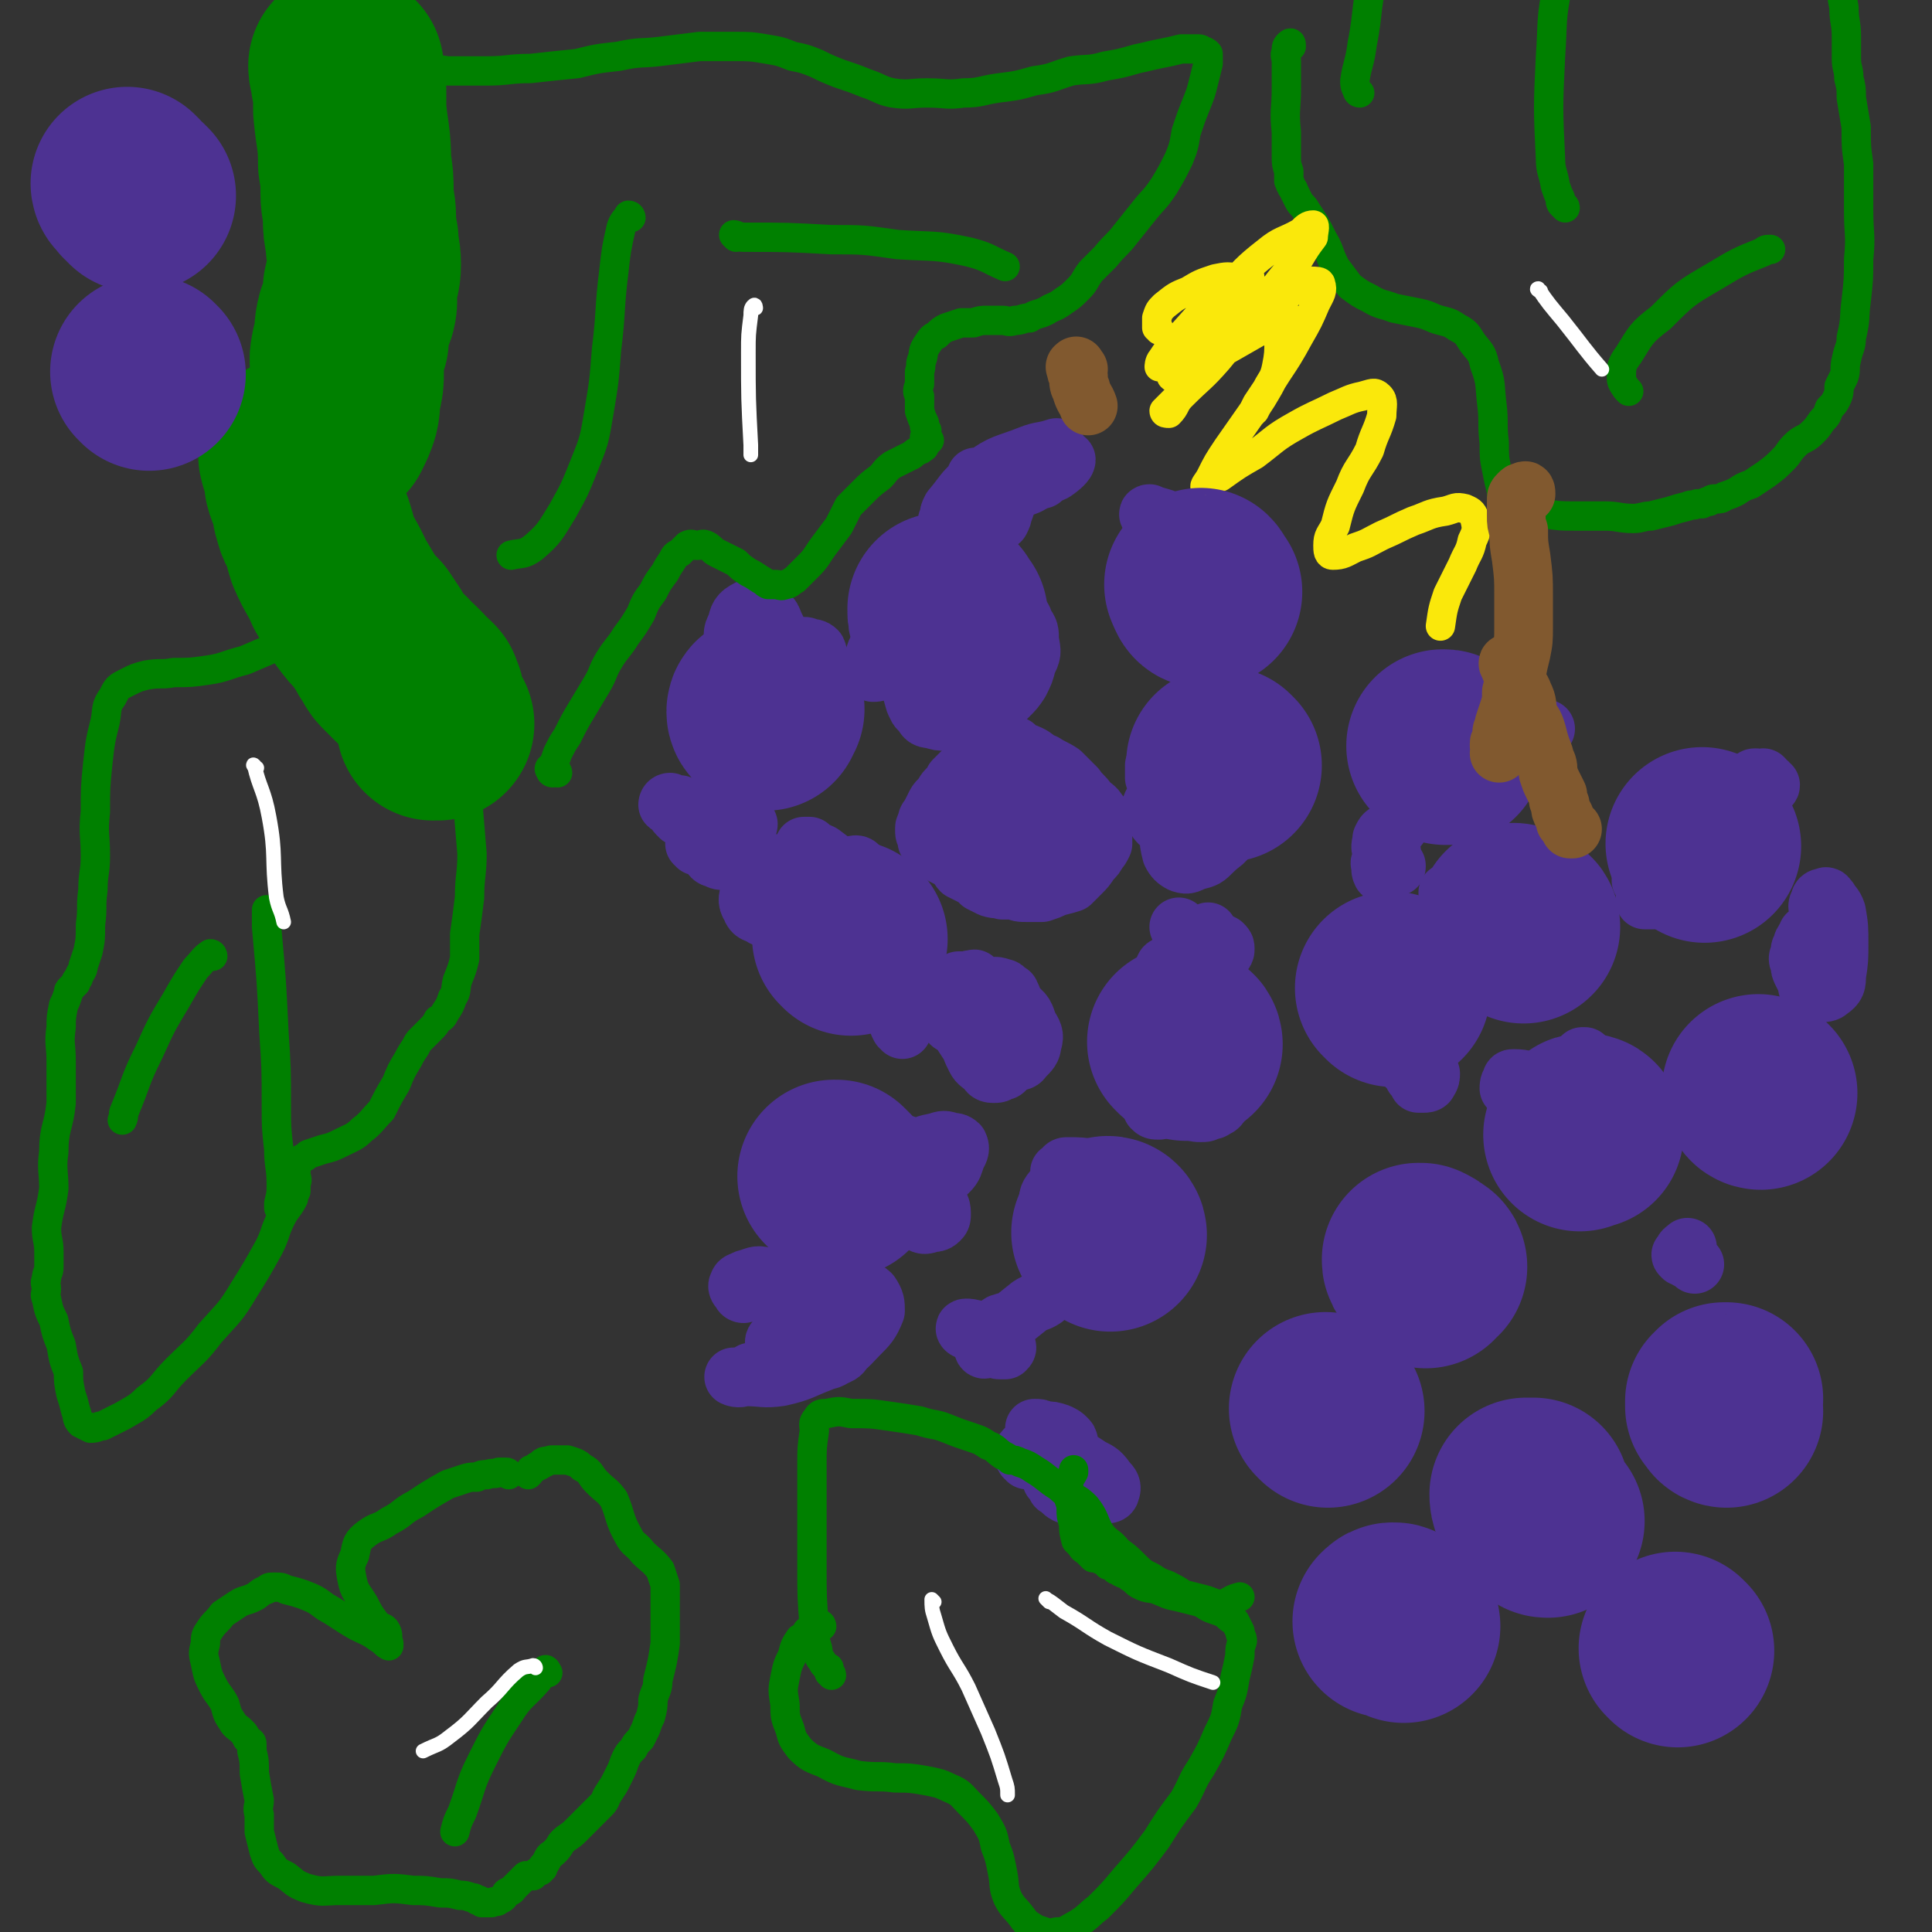 <svg viewBox='0 0 790 790' version='1.1' xmlns='http://www.w3.org/2000/svg' xmlns:xlink='http://www.w3.org/1999/xlink'><rect x="0" y="0" width="790" height="790" fill="#333333" stroke="none"/><g fill='none' stroke='#4D3292' stroke-width='24' stroke-linecap='round' stroke-linejoin='round'><path d='M393,355c0,-1 0,-1 -1,-1 -1,-1 -1,-1 -2,-2 -2,-1 -2,-1 -4,-2 -1,-1 -1,-2 -3,-3 -1,0 -1,0 -2,-1 -1,-1 -1,-1 -2,-2 0,-1 0,-1 0,-2 -1,-1 -1,-1 -1,-3 0,-1 0,-1 1,-2 0,-2 0,-2 1,-3 1,-2 1,-2 2,-4 1,-2 1,-2 2,-3 2,-2 2,-3 3,-4 2,-2 2,-2 3,-4 2,-2 2,-2 4,-4 2,-2 1,-2 3,-3 2,-2 2,-2 4,-3 1,-2 1,-2 3,-3 1,0 1,-1 2,-1 1,0 1,0 3,0 1,0 1,0 3,0 1,0 1,0 3,0 1,1 1,1 2,2 3,1 3,1 5,2 3,2 2,2 5,3 3,2 4,2 7,4 3,3 3,3 6,6 2,3 3,3 5,6 2,2 3,2 4,4 2,2 1,2 2,5 0,2 0,2 0,4 0,2 0,2 0,4 -1,2 -1,2 -2,3 -1,2 -1,2 -3,4 -2,3 -2,3 -4,5 -2,2 -2,2 -4,4 -3,1 -4,1 -7,2 -2,1 -2,1 -5,2 -3,0 -3,0 -6,0 -3,0 -3,0 -5,-1 -2,0 -3,0 -5,0 -2,-1 -2,0 -5,-1 -2,-1 -2,-1 -4,-2 -2,-2 -2,-2 -4,-3 -2,-1 -2,-1 -4,-2 -1,-1 -1,-2 -2,-3 0,-3 0,-3 0,-6 0,0 0,0 0,0 '/><path d='M416,336c0,0 -1,-1 -1,-1 0,-1 1,-2 2,-2 2,0 2,0 4,1 1,1 2,1 3,3 1,1 1,2 2,4 1,2 1,2 1,4 0,2 0,2 0,4 0,1 0,2 0,3 -1,1 -1,1 -2,2 -1,1 -1,2 -2,2 -1,0 -1,-1 -2,-2 -2,-2 -2,-1 -3,-3 -1,-2 -1,-3 -1,-5 0,-2 0,-3 1,-5 1,-2 1,-2 3,-3 1,-1 1,-1 3,-1 2,0 2,0 3,0 2,1 2,0 3,1 1,1 1,1 1,2 0,2 0,2 -1,3 -1,2 -1,2 -3,3 -2,2 -2,1 -4,3 -1,0 -1,0 -2,1 -1,0 -1,1 -2,0 -1,0 -1,-1 0,-1 0,0 1,0 2,0 '/><path d='M414,355c-1,0 -1,0 -1,-1 -1,-1 -1,-1 -2,-3 -1,0 -1,0 -2,-1 0,0 0,0 1,-1 1,-1 1,-2 2,-3 2,-1 2,0 4,-1 2,0 2,0 4,-1 2,-1 2,-1 3,-1 2,0 2,0 3,0 1,0 1,1 1,1 1,1 1,1 0,2 0,2 0,2 -1,3 -2,1 -2,1 -4,1 -1,1 -1,1 -2,1 -3,0 -3,0 -5,0 -2,0 -2,0 -4,-2 -1,-1 -1,-1 -2,-3 0,-1 -1,-2 0,-3 0,-2 0,-2 1,-4 1,-2 1,-2 2,-3 1,-2 1,-1 3,-2 1,-1 1,-1 2,-1 1,0 1,0 2,-1 1,0 1,0 1,0 0,1 0,1 -1,1 -1,1 -1,1 -2,1 0,0 0,1 -1,1 0,-1 -1,-2 -1,-4 1,-1 1,-1 3,-1 1,0 1,0 2,0 0,0 1,0 1,0 0,0 0,0 0,1 -1,2 -1,2 -1,4 -1,0 -1,0 -2,1 -1,1 0,1 -1,2 0,1 -1,1 -1,1 -1,0 -1,0 -1,0 0,-1 0,-2 1,-3 1,-1 1,0 2,-1 0,0 1,0 1,0 -1,2 -1,2 -1,4 -1,1 -1,0 -2,1 -2,1 -2,1 -3,1 -1,1 -1,0 -1,0 '/><path d='M401,337c0,0 -1,0 -1,-1 0,-1 0,-1 0,-2 1,-2 2,-2 3,-3 3,-2 3,-1 5,-3 2,-1 2,-1 4,-2 2,0 2,-1 4,0 1,0 2,0 2,1 1,1 1,1 0,3 0,2 0,2 -1,4 -1,2 -1,2 -3,3 -2,2 -2,1 -5,2 -2,1 -2,1 -5,2 -3,0 -3,0 -5,0 -2,0 -2,1 -3,0 -1,-1 -1,-1 -1,-2 0,-2 0,-2 0,-4 1,-1 1,-1 2,-3 1,-1 1,-1 3,-3 1,-2 1,-3 3,-4 1,-1 2,0 3,-1 1,-1 1,-1 2,-2 0,0 0,0 0,0 '/><path d='M380,271c0,-1 -1,-1 -1,-1 -1,-2 -2,-2 -2,-4 -1,-1 -1,-1 -1,-3 0,-1 0,-1 0,-2 1,-2 1,-2 2,-3 2,-2 2,-2 4,-3 3,-1 3,-2 6,-3 2,0 2,0 5,0 2,0 2,-1 3,-1 1,0 1,0 2,0 1,0 1,0 1,0 1,1 1,1 1,1 1,0 0,0 0,1 0,1 0,1 0,1 0,2 0,2 -1,4 -1,1 -1,1 -2,2 0,1 0,1 0,2 -1,0 -1,0 -1,1 -1,1 -1,1 -1,2 0,0 0,0 -1,0 0,1 -1,1 -1,1 1,-2 2,-2 3,-4 2,-1 2,-1 4,-1 1,-1 1,-1 3,-2 1,0 1,0 3,0 1,-1 1,-1 2,-1 1,0 1,0 1,1 1,0 1,0 1,1 0,0 1,0 1,1 0,1 0,1 0,2 0,1 -1,1 -1,2 0,1 0,1 -1,2 0,1 0,1 0,1 -1,1 -1,2 -2,2 -1,0 -1,0 -2,0 -1,0 -1,0 -3,-1 -2,-1 -2,-1 -3,-2 -2,-2 -2,-2 -4,-3 -2,-2 -2,-2 -3,-4 -1,-1 -1,-1 -1,-3 0,-1 0,-2 1,-3 2,-2 2,-2 5,-3 3,-2 3,-2 6,-2 3,-1 3,-1 6,-1 3,1 4,1 6,3 3,1 3,1 4,4 2,3 2,3 2,7 1,5 1,5 -1,9 -1,4 -1,4 -3,8 -2,3 -2,3 -5,6 -3,3 -3,3 -6,5 -2,1 -3,1 -5,1 -2,0 -3,0 -4,-2 -3,-2 -3,-3 -4,-6 -1,-4 -1,-4 -2,-9 0,-4 0,-5 0,-9 1,-3 0,-4 1,-7 1,-2 1,-3 2,-4 2,-2 2,-2 4,-3 2,-1 2,-1 4,0 1,0 1,0 3,1 1,1 1,1 1,3 1,1 2,1 2,3 0,2 -1,2 -2,3 -1,3 -1,3 -2,5 -2,2 -2,2 -4,4 -3,3 -3,3 -6,5 -2,1 -2,0 -5,1 -2,0 -2,1 -4,1 -2,0 -2,-1 -3,-2 0,-1 0,-2 0,-4 0,-3 0,-3 1,-6 0,-2 1,-2 2,-4 1,-2 1,-2 3,-4 1,-1 1,-1 3,-2 1,0 1,0 3,0 1,1 1,2 2,3 1,1 1,1 1,3 1,2 0,2 0,4 0,1 1,1 0,3 0,1 -1,1 -2,2 -2,2 -2,1 -4,2 -2,0 -2,1 -4,0 -2,0 -2,0 -3,-1 -3,-2 -2,-2 -4,-4 -2,-2 -2,-2 -3,-5 -1,-1 -2,-1 -2,-3 0,-2 0,-2 0,-3 1,-2 1,-2 2,-3 1,-1 1,-1 3,-2 1,-1 1,-2 2,-3 1,0 1,0 2,0 0,0 0,0 0,0 -1,1 -1,1 -1,2 -2,3 -2,4 -4,7 -3,3 -3,3 -6,7 -4,3 -3,4 -7,6 -3,3 -3,3 -6,4 -1,1 -2,1 -3,1 -1,-2 -1,-3 0,-5 1,-3 1,-4 3,-6 6,-6 6,-6 13,-11 5,-4 7,-4 12,-7 '/><path d='M375,265c0,0 -1,0 -1,-1 1,-2 1,-2 3,-4 1,-2 1,-2 3,-4 2,-2 2,-2 4,-3 3,-1 3,-1 6,-1 3,0 3,0 6,1 2,1 3,1 5,3 2,2 2,2 4,5 1,3 1,3 2,6 0,2 1,2 1,5 0,3 0,3 -1,5 -1,3 -2,3 -3,5 -2,2 -2,2 -4,4 -1,1 -1,1 -3,1 -2,0 -2,0 -4,-1 -2,-2 -3,-2 -4,-5 -3,-4 -2,-5 -3,-9 -2,-6 -3,-5 -4,-11 -1,-4 0,-5 0,-9 -1,-4 -1,-4 0,-8 0,-6 0,-7 2,-11 2,-1 3,0 6,0 1,-1 1,0 2,0 2,1 2,1 3,3 2,1 2,1 3,3 2,2 2,2 3,5 1,3 1,3 0,6 0,3 0,3 -2,6 -1,3 -1,3 -4,5 -2,3 -2,3 -6,5 -4,2 -4,2 -9,3 -7,0 -7,1 -13,-1 -3,-1 -3,-1 -5,-4 -2,-3 -2,-4 -3,-8 0,-3 -1,-3 0,-7 0,-3 0,-3 2,-6 2,-1 2,0 4,-1 2,0 2,0 5,0 3,-1 3,-1 6,0 3,0 3,0 6,1 3,1 4,0 7,1 3,2 3,2 5,5 2,2 2,2 3,5 1,3 1,3 2,7 1,8 1,8 1,16 0,5 0,5 -2,10 -2,3 -2,4 -5,6 -2,1 -3,1 -6,2 -3,0 -3,0 -6,-1 -3,0 -3,-1 -4,-3 -2,-1 -2,-2 -3,-4 -2,-7 -2,-7 -3,-14 0,-5 1,-5 2,-9 0,-4 -1,-4 0,-7 2,-2 3,-2 6,-4 3,-1 3,-1 7,-2 3,-1 4,-1 8,0 4,0 4,0 8,1 2,1 2,1 3,2 1,0 1,1 1,1 -1,1 -1,1 -1,2 -1,1 -1,1 -2,2 -1,1 -1,2 -2,3 -2,2 -2,2 -4,3 -2,1 -2,1 -4,2 -2,0 -2,0 -4,0 -1,0 -1,0 -1,-1 '/><path d='M304,268c0,0 -1,-1 -1,-1 2,1 3,2 6,3 2,2 2,2 4,4 2,2 2,1 4,4 1,1 1,2 2,4 0,2 0,2 0,4 0,2 1,3 0,4 0,1 -1,1 -2,2 -1,0 -1,0 -2,1 -2,0 -2,0 -3,0 -1,-1 -1,-2 -2,-4 -1,-1 -1,-1 -1,-3 0,-3 0,-4 1,-7 2,-3 2,-3 5,-6 3,-3 3,-3 6,-6 2,-1 3,-1 6,-2 2,-1 2,-1 4,0 1,0 2,0 3,1 1,2 0,3 0,5 0,3 0,4 -1,7 -2,3 -2,3 -4,5 -3,4 -3,4 -6,6 -3,2 -3,2 -6,3 -2,1 -2,2 -4,2 -2,1 -2,2 -4,1 -2,-1 -2,-2 -2,-4 -1,-2 0,-2 0,-4 1,-3 2,-3 3,-6 2,-3 3,-3 5,-5 2,-2 2,-3 5,-4 2,-1 3,-1 5,-1 2,-1 2,-1 4,-1 1,0 2,0 2,1 1,2 1,3 0,5 0,3 0,3 -2,6 -1,3 -2,3 -4,5 -3,3 -3,3 -7,5 -3,2 -3,3 -6,4 -2,0 -3,1 -4,0 -3,-1 -3,-2 -4,-4 -3,-5 -3,-5 -4,-10 -1,-6 0,-6 0,-11 0,-4 -1,-4 0,-8 0,-3 -1,-4 1,-7 1,-4 1,-5 5,-7 2,-1 3,1 5,2 2,0 3,0 4,1 1,1 1,2 2,4 1,2 1,2 2,4 0,2 0,3 -1,5 -2,6 -2,6 -6,12 -3,4 -3,4 -7,8 -2,2 -2,2 -4,2 -1,0 -2,0 -2,0 -2,-2 -2,-2 -3,-3 -1,-2 -1,-2 -1,-5 -1,-3 -1,-3 0,-5 1,-3 1,-3 2,-6 2,-2 3,-2 6,-4 2,-2 2,-2 5,-3 2,0 2,0 5,0 1,0 1,0 2,0 0,0 0,1 0,2 -2,1 -3,1 -5,2 -2,2 -2,2 -5,4 -3,2 -3,1 -6,3 -2,1 -2,2 -3,2 -1,0 -1,-1 -1,-2 '/><path d='M333,349c0,0 0,0 -1,-1 0,-1 0,-1 -1,-2 0,0 0,0 -1,0 -1,0 -2,0 -1,0 2,1 3,1 7,3 4,3 4,3 8,6 3,3 3,3 6,7 3,3 3,3 4,6 1,3 2,3 2,6 0,2 0,2 -1,4 -1,3 -1,3 -3,4 -3,2 -3,3 -6,4 -3,1 -3,1 -6,0 -3,0 -3,0 -5,-2 -2,-2 -3,-2 -4,-4 -1,-3 -1,-4 -1,-7 0,-3 0,-4 1,-7 2,-3 2,-3 5,-5 3,-3 3,-3 6,-5 3,-2 3,-2 5,-2 2,0 3,-1 4,0 1,1 0,2 0,3 -1,2 -1,3 -2,5 -2,4 -3,3 -6,7 -3,4 -3,4 -7,8 -3,3 -3,2 -6,4 -3,2 -3,3 -6,4 -2,0 -3,0 -4,-1 -1,-1 0,-1 0,-3 0,-3 0,-3 2,-5 1,-3 2,-3 4,-5 3,-3 3,-3 6,-5 3,-1 3,-1 6,-2 2,0 2,-1 4,-1 0,0 1,1 1,1 -1,2 -1,2 -3,3 -2,3 -2,3 -5,5 -4,2 -4,2 -8,4 -4,1 -4,2 -9,1 -3,0 -3,-1 -6,-2 -3,-2 -4,-1 -5,-4 -2,-3 -1,-4 0,-8 0,-4 1,-4 4,-7 2,-2 2,-1 5,-3 '/><path d='M390,419c-1,0 -2,-1 -1,-1 3,0 4,0 8,2 3,1 3,1 5,4 3,2 3,2 5,5 2,2 2,2 3,4 1,2 1,2 1,4 0,1 -1,1 -2,1 -1,1 -1,1 -3,1 -2,0 -2,-1 -3,-2 -2,-2 -3,-2 -4,-4 -2,-4 -2,-4 -3,-9 -1,-3 -1,-3 -1,-7 0,-3 0,-3 1,-5 1,-2 1,-2 2,-3 2,-1 2,-1 4,-2 1,0 1,0 2,1 1,1 1,1 2,2 0,2 0,2 0,4 -1,2 -1,2 -2,4 -1,2 -1,2 -2,3 -1,1 -1,1 -3,2 -1,0 -1,1 -3,1 -1,0 -2,-1 -3,-2 -1,-1 -1,-2 -1,-3 0,-2 0,-3 0,-5 0,-2 1,-2 1,-4 1,-1 0,-1 1,-3 0,-1 1,-1 1,-2 0,0 0,-1 0,-1 -1,-1 -2,-1 -3,0 -3,0 -3,1 -5,1 -3,1 -3,0 -6,1 -2,0 -2,0 -3,1 -1,0 -2,0 -1,0 0,-1 1,-1 2,-1 1,-1 1,-1 2,-1 '/><path d='M369,421c0,-1 0,-1 -1,-1 -1,-2 -1,-2 -1,-3 0,-2 0,-2 1,-3 2,-2 2,-3 5,-5 5,-2 5,-3 9,-4 6,-2 7,-2 13,-2 6,1 6,1 11,4 5,2 6,1 10,5 4,3 3,4 5,8 2,3 2,4 1,7 0,2 -1,3 -3,5 -1,1 -1,2 -3,2 -3,1 -3,1 -5,1 -4,0 -4,-1 -6,-2 -4,-2 -4,-2 -7,-5 -3,-2 -3,-3 -5,-6 -1,-3 -2,-3 -2,-5 -1,-3 -1,-3 -1,-6 1,-2 2,-2 4,-4 2,-2 2,-2 5,-3 3,-1 3,0 5,0 3,-1 3,-1 6,0 1,0 1,1 3,2 0,1 1,1 1,3 0,1 -1,1 -1,3 -1,1 -1,2 -3,3 -2,1 -2,1 -5,1 -4,1 -4,1 -7,1 -3,0 -3,-1 -6,-2 -3,-1 -3,-1 -5,-3 -1,-1 -2,-1 -2,-3 0,-1 0,-1 1,-3 1,-1 1,-1 2,-2 2,-2 2,-2 4,-3 2,0 2,0 4,0 1,-1 1,0 2,0 0,-1 1,-1 0,0 0,0 -1,0 -2,1 -2,1 -2,1 -4,2 0,0 0,0 0,0 '/><path d='M351,481c0,0 -1,0 -1,-1 0,0 0,0 1,0 0,-1 0,-2 1,-2 2,-2 2,-2 5,-2 3,0 4,0 7,1 5,1 5,1 9,3 4,2 4,2 7,5 2,3 2,3 3,6 1,2 2,2 2,5 0,2 0,2 -1,3 -1,1 -2,1 -3,1 -3,1 -3,1 -5,0 -3,-1 -3,-1 -6,-3 -3,-2 -3,-2 -5,-4 -2,-2 -2,-2 -2,-5 -1,-2 -1,-3 0,-5 1,-4 2,-4 5,-7 3,-3 3,-3 6,-5 4,-3 4,-3 9,-4 3,-1 3,-1 6,0 1,0 2,0 3,1 1,2 0,3 -1,5 -1,3 -1,4 -3,6 -4,4 -4,4 -9,7 -5,3 -5,3 -11,5 -5,2 -5,2 -10,2 -4,0 -4,0 -7,-2 -2,-2 -3,-3 -4,-5 0,-3 0,-4 2,-6 2,-3 2,-3 5,-6 3,-2 3,-3 6,-4 3,-1 4,-1 7,-1 1,-1 1,-1 3,-1 0,0 1,0 1,1 -1,1 -2,0 -5,1 -4,2 -4,3 -9,5 -4,1 -4,1 -8,3 -3,1 -3,1 -6,3 -2,1 -1,1 -3,2 0,1 0,1 0,1 '/><path d='M304,529c0,0 -1,0 -1,-1 -1,-1 -2,-2 -1,-3 0,-1 1,-1 3,-2 4,-1 4,-2 8,-1 9,2 10,1 18,6 6,3 6,4 10,10 3,3 3,4 4,8 1,3 1,3 0,6 -1,2 -2,2 -4,3 -3,2 -4,1 -7,2 -2,0 -3,0 -5,0 -2,-1 -2,-2 -5,-3 -1,-1 -2,-1 -3,-3 -1,-2 0,-3 1,-5 0,-3 1,-3 3,-5 5,-5 4,-6 10,-10 7,-3 7,-2 14,-3 4,0 5,-1 7,1 2,3 2,4 2,7 -2,5 -3,6 -7,10 -4,4 -4,5 -10,8 -5,2 -5,3 -10,3 -4,1 -4,1 -8,-1 -3,-2 -3,-2 -5,-5 -1,-1 -2,-2 -1,-3 1,-1 1,-1 3,-1 2,-1 2,0 4,0 3,0 3,0 7,1 3,1 3,1 6,3 1,1 2,2 2,3 0,2 -1,2 -3,3 -8,3 -8,4 -17,6 -7,1 -7,0 -14,0 -2,0 -4,0 -5,0 0,0 2,1 4,0 1,0 1,-1 3,-2 '/><path d='M396,544c-1,0 -2,-1 -1,-1 1,0 2,0 5,1 3,0 3,1 5,2 2,1 2,1 4,2 1,1 2,1 2,2 1,1 1,1 0,2 -1,0 -1,0 -2,0 -1,0 -1,0 -2,-1 -1,-2 -1,-2 -1,-4 0,-1 0,-2 1,-3 0,-1 0,-1 1,-2 1,-1 1,-1 2,-1 1,-1 1,0 1,1 0,0 -1,0 -1,1 -1,2 0,2 -2,4 -1,1 -1,1 -3,2 -1,1 -1,2 -2,2 0,1 -1,1 -1,0 0,0 0,-1 1,-2 4,-3 4,-4 8,-7 5,-4 5,-4 10,-8 3,-2 3,-1 6,-3 '/><path d='M420,597c0,0 0,-1 -1,-1 0,-1 -1,-1 -1,-2 1,-1 1,-2 3,-2 6,0 6,0 12,2 7,2 7,2 13,6 4,2 4,2 7,6 1,1 2,2 1,4 0,1 -1,1 -3,1 -1,1 -1,0 -2,0 -2,0 -2,0 -4,0 -2,-1 -2,-1 -4,-3 -1,-1 -1,-1 -2,-3 -1,-2 -1,-2 -2,-3 0,-1 1,-1 1,-2 1,-1 1,-2 2,-2 1,0 1,1 3,1 1,1 2,1 2,2 1,1 1,1 1,3 0,2 0,2 -1,4 -1,2 -2,2 -4,3 -2,0 -2,0 -5,0 -2,-1 -2,-2 -4,-3 -1,-2 -1,-2 -2,-3 0,-2 0,-3 0,-5 1,-2 1,-2 2,-4 1,-1 1,-1 3,-3 1,-1 1,-1 2,-3 0,-1 0,-1 -1,-2 -1,-1 -1,-1 -3,-2 -3,-1 -3,-1 -6,-1 -2,-1 -2,-1 -4,-1 '/><path d='M435,481c-1,0 -1,0 -1,-1 -1,-1 -1,-1 0,-1 1,-1 1,-2 2,-2 6,0 6,0 12,1 7,2 8,3 14,7 5,2 5,2 8,7 2,3 2,4 2,8 -1,4 -1,4 -2,7 -1,1 -2,1 -4,2 -2,0 -2,0 -4,0 -2,-1 -2,-1 -4,-2 -2,-1 -2,-2 -3,-4 -1,-2 -1,-2 -2,-5 0,-2 -1,-2 0,-5 0,-1 0,-1 1,-3 1,-1 1,-2 3,-3 1,-1 2,0 4,1 0,0 1,0 1,0 0,2 0,2 -1,3 -1,2 -1,2 -2,4 -2,2 -2,2 -5,4 -1,1 -2,0 -3,1 -2,0 -2,0 -4,-1 -1,-1 -1,-1 -1,-2 0,-2 1,-2 2,-4 2,-2 2,-2 4,-3 3,-2 3,-2 6,-3 1,-1 2,-2 4,-2 0,0 1,0 1,0 -1,1 -2,1 -4,1 -7,3 -6,4 -13,5 -6,2 -6,2 -12,2 -3,0 -5,0 -5,-1 -1,-2 0,-4 2,-6 3,-4 4,-4 8,-7 '/><path d='M470,438c0,0 -2,-1 -1,-1 2,-1 3,-2 6,-1 5,1 6,1 11,4 5,2 5,3 10,7 2,1 2,2 3,4 0,1 -1,2 -2,2 -1,1 -1,1 -3,1 -1,1 -1,1 -3,1 -2,0 -2,0 -4,-1 -1,-1 -1,-1 -2,-3 -2,-3 -2,-3 -2,-6 -1,-2 0,-3 1,-5 0,-2 0,-3 2,-4 2,-1 2,-1 4,-2 2,0 3,-1 4,0 1,0 2,1 2,2 0,1 0,1 -1,3 -1,2 -1,2 -2,4 -6,5 -6,5 -12,9 -3,1 -4,1 -7,2 -2,0 -2,0 -3,-1 -1,-2 -1,-2 -1,-4 1,-2 1,-2 3,-5 5,-6 5,-7 11,-12 6,-6 7,-5 14,-9 3,-2 3,-2 7,-3 '/><path d='M477,398c-1,0 -2,0 -1,-1 0,-1 0,-2 1,-2 1,-1 1,-1 3,0 1,0 1,0 3,1 1,0 1,0 1,1 1,0 1,0 1,0 0,1 0,1 -1,1 0,0 0,1 0,1 0,-3 -1,-4 0,-7 1,-3 1,-3 4,-4 2,-2 2,-2 4,-3 2,-1 3,-1 5,0 1,0 1,0 3,1 1,1 1,1 1,2 0,1 0,1 -1,2 -2,2 -2,2 -3,3 -2,1 -2,1 -3,2 -1,0 -1,0 -2,0 -2,0 -2,0 -3,-1 0,-2 0,-2 1,-3 0,-2 1,-2 2,-4 1,-1 1,-2 1,-3 1,-1 1,-1 1,-1 0,-1 0,-2 0,-2 0,0 0,1 -1,1 -1,0 -1,0 -3,0 -2,1 -2,1 -4,1 -2,-1 -2,-2 -3,-3 -1,-1 -1,-1 -1,-1 '/><path d='M473,319c0,-1 -1,-1 -1,-1 0,-3 0,-3 0,-5 1,-3 1,-3 3,-5 2,-3 2,-4 5,-5 6,-2 7,-3 13,-2 5,2 6,4 9,10 4,6 3,7 3,15 1,7 1,8 -2,14 -2,5 -3,4 -7,8 -3,3 -3,3 -7,4 -3,1 -3,2 -6,1 -2,-1 -3,-2 -4,-4 -1,-4 -1,-4 -1,-8 0,-3 1,-3 2,-6 3,-5 2,-6 6,-10 4,-5 4,-6 10,-10 3,-2 4,-1 8,-1 2,-1 3,0 4,1 1,1 1,2 0,4 -1,2 -1,2 -2,3 -3,4 -3,4 -6,7 -3,2 -3,3 -7,5 -7,3 -9,4 -16,4 -4,-1 -4,-3 -6,-6 -1,-2 0,-3 1,-5 1,-3 1,-3 3,-6 4,-5 4,-5 9,-10 4,-4 4,-4 8,-7 2,-2 2,-1 4,-3 0,-1 1,-1 0,-1 -1,0 -1,1 -3,1 -2,1 -2,0 -4,1 -2,0 -2,0 -3,0 '/><path d='M471,211c-1,0 -2,-1 -1,-1 2,1 3,1 6,2 3,3 4,3 6,7 2,4 2,4 3,8 1,3 1,3 1,6 -1,3 -1,3 -2,5 -2,2 -2,2 -4,3 -2,1 -2,1 -4,1 -2,0 -2,0 -3,-1 -1,-1 -2,-1 -2,-3 0,-1 0,-2 1,-3 1,-3 1,-3 4,-5 2,-3 2,-3 4,-5 3,-1 3,-1 6,-1 2,-1 2,-1 4,0 2,1 2,1 3,3 0,1 0,2 0,3 -2,2 -2,2 -4,4 -3,2 -3,2 -6,3 -2,1 -2,1 -5,2 -2,0 -2,1 -4,0 -1,0 -2,0 -2,-1 0,-1 1,-1 1,-2 1,-1 1,-1 2,-3 1,-1 2,-1 3,-2 1,-1 1,-1 2,-1 0,-1 1,-1 1,-1 0,-1 1,-1 0,-1 0,-1 0,0 -1,0 -1,0 -1,0 -1,-1 '/><path d='M401,199c0,0 -1,0 -1,-1 -1,-1 -1,-1 -1,-2 0,0 0,-1 0,-1 2,0 3,0 6,1 2,0 1,1 3,2 1,2 1,2 2,4 1,1 2,1 2,3 -1,2 -1,3 -2,5 0,1 0,1 -1,3 -1,0 -1,1 -2,1 0,0 0,0 0,0 0,-1 -1,-1 -1,-2 0,-2 0,-3 1,-5 1,-3 1,-4 3,-7 5,-4 6,-4 12,-7 4,-3 4,-3 9,-4 2,-1 4,-2 5,-1 0,1 -2,3 -5,5 -2,1 -3,1 -5,3 -4,1 -4,2 -7,3 -3,1 -3,1 -6,2 -2,0 -2,0 -4,0 -1,0 -2,0 -2,0 -1,-1 -1,-1 -1,-2 1,-2 1,-2 2,-4 1,-1 1,-1 2,-2 1,-1 1,-1 3,-1 1,-1 1,-1 2,-1 0,0 0,1 0,2 -1,1 -1,1 -2,2 -6,7 -6,8 -13,13 -4,4 -4,4 -9,6 -1,1 -2,1 -3,1 -1,-1 -1,-2 0,-3 0,-2 0,-2 1,-4 6,-7 5,-8 13,-13 8,-6 9,-5 19,-9 5,-2 5,-1 11,-3 '/><path d='M488,225c0,0 -2,-2 -1,-1 1,1 2,2 4,4 3,3 3,3 5,7 3,3 3,4 4,7 1,3 1,3 1,6 0,3 0,3 -1,5 -1,2 -1,2 -3,3 -1,1 -1,2 -3,2 -1,0 -1,0 -2,-1 -1,-2 -2,-2 -2,-4 -1,-3 -1,-3 -2,-6 0,-3 0,-3 0,-7 1,-2 1,-3 2,-5 1,-1 2,-2 4,-2 1,-1 2,-1 4,0 1,0 2,0 2,2 1,2 1,2 1,4 0,2 0,3 -1,5 -2,3 -3,3 -6,5 -4,2 -4,2 -8,3 -4,1 -4,2 -8,2 -3,0 -3,-1 -6,-1 -2,-1 -2,-1 -3,-2 -1,-1 -1,-1 0,-3 0,-2 0,-2 2,-3 2,-2 2,-2 5,-3 2,-2 2,-2 4,-3 2,0 2,0 3,0 1,-1 1,-1 1,0 -1,0 -2,1 -3,1 -3,1 -3,1 -6,2 -2,1 -2,0 -5,1 -1,0 -3,1 -3,1 0,0 1,-1 2,-1 1,0 1,0 2,-1 '/><path d='M278,334c0,-1 -1,-1 -1,-1 -1,-1 -1,-2 -1,-2 -1,-1 -2,-1 -3,-2 0,0 0,-1 1,-1 2,1 2,1 4,1 5,2 5,1 9,3 5,2 5,2 9,6 3,2 3,2 4,5 2,2 2,2 2,5 0,1 -1,2 -2,3 -1,1 -2,1 -3,1 -2,0 -3,0 -4,-1 -2,0 -2,-1 -3,-2 -1,-1 -1,-1 -1,-3 -1,-2 -1,-3 0,-4 1,-3 1,-3 3,-5 3,-2 3,-1 6,-2 2,0 2,0 5,0 1,1 2,1 3,2 0,1 -1,2 -2,3 -1,2 -1,2 -3,3 -3,2 -3,2 -6,3 -3,1 -3,1 -5,1 -3,0 -3,-1 -5,-1 0,-1 -1,-1 -1,-1 0,-1 0,-2 2,-3 2,-2 3,-2 6,-3 0,0 0,0 0,0 '/><path d='M623,368c0,0 -1,0 -1,-1 -1,-2 -1,-2 -2,-4 0,-1 -1,-1 -1,-2 0,-1 0,-1 1,-2 1,0 1,0 2,0 2,1 2,1 4,1 2,2 2,2 3,3 2,2 2,2 2,4 0,1 0,2 -1,3 -1,1 -1,2 -2,2 -2,1 -2,1 -4,1 -2,0 -2,-1 -4,-1 -2,-1 -2,-1 -3,-2 -1,-1 -2,-1 -3,-2 0,0 0,0 1,-1 0,-1 0,-2 1,-2 0,0 0,0 1,0 0,0 0,-1 0,0 0,0 1,1 1,2 -1,1 -2,0 -3,1 -1,0 -1,1 -2,2 -1,1 -1,1 -3,1 -1,1 -1,1 -2,1 -1,0 -1,-1 -1,-1 0,-2 1,-2 2,-3 0,-2 0,-2 1,-3 1,-2 1,-1 3,-3 1,0 1,0 2,-1 0,-1 0,-1 0,-1 -1,0 -1,1 -2,1 -2,1 -2,1 -5,2 -3,1 -3,1 -6,2 -3,1 -3,1 -6,1 -2,0 -2,0 -4,-1 0,0 0,0 0,0 '/><path d='M598,304c0,-1 -1,-1 -1,-1 -1,-2 -1,-2 -1,-3 0,-1 0,-2 1,-3 2,-1 2,-1 5,-2 2,-1 3,-1 5,-1 3,0 4,0 6,2 3,1 3,2 4,4 1,3 1,4 2,7 0,3 -1,3 -2,6 -1,2 -1,2 -2,4 -1,1 -1,1 -3,2 -1,1 -1,1 -2,0 -1,0 -1,-1 -2,-2 0,-1 0,-1 0,-3 0,-1 1,-1 2,-2 0,-2 0,-2 1,-3 1,-1 1,-1 2,-1 1,0 2,0 2,0 0,0 -1,1 -1,1 -2,2 -2,2 -3,3 -2,2 -2,2 -4,3 -2,1 -2,1 -4,1 -2,1 -2,1 -3,1 -1,-1 -1,-1 -1,-2 0,-1 0,-2 1,-3 7,-6 7,-6 14,-10 7,-3 8,-2 16,-4 1,0 1,0 2,0 '/><path d='M566,358c0,-1 -1,-1 -1,-1 -1,-2 0,-2 0,-3 -1,-1 -1,-1 0,-2 0,0 0,-1 1,-1 1,0 1,0 2,0 1,0 1,0 2,1 0,0 0,0 0,1 1,1 1,2 1,1 -2,-1 -3,-1 -4,-4 0,0 0,0 0,-1 0,0 1,-1 1,-1 1,0 1,0 1,0 0,1 -1,1 -2,3 0,0 0,1 -1,0 -1,-1 -1,-1 -1,-3 -1,-2 0,-3 0,-5 1,-2 1,-2 3,-3 1,-2 2,-1 4,-2 0,0 0,0 0,0 '/><path d='M580,431c0,0 -1,0 -1,-1 -1,-1 -1,-1 -2,-3 0,0 0,0 0,0 1,0 2,1 3,2 1,2 1,2 2,5 1,2 2,2 3,5 0,1 0,2 -1,3 0,1 -1,1 -2,1 -1,0 -1,0 -2,0 -1,-2 -1,-2 -2,-3 -1,-2 -1,-2 -2,-3 -1,-1 -1,-1 -1,-2 0,-2 0,-2 0,-3 0,0 1,0 1,0 1,-1 1,-1 2,-1 0,0 1,0 1,0 0,0 -1,1 -2,1 -2,0 -2,0 -4,0 -1,0 -2,0 -3,-1 -1,-1 -1,-1 -1,-2 0,-1 0,-1 0,-2 0,-2 0,-2 0,-3 0,-1 0,-1 1,-2 0,-1 0,-1 1,-1 0,-1 0,-1 0,-1 -1,0 -1,0 -1,0 -2,0 -2,0 -3,0 -1,0 -1,0 -3,0 -1,0 -1,0 -3,0 0,0 -1,-1 -1,-1 1,-1 2,-1 3,-2 '/><path d='M623,451c0,-1 -1,-1 -1,-1 -1,-2 -1,-2 -2,-3 -1,-1 -2,-1 -3,-2 0,-1 0,-2 1,-3 0,-1 0,-1 1,-1 5,0 5,1 10,2 5,2 5,2 9,5 5,3 5,3 9,6 2,2 3,2 4,4 1,2 2,2 1,4 0,2 -1,2 -2,3 -1,1 -1,1 -3,1 -1,0 -2,0 -3,0 -2,-1 -2,-1 -4,-2 -1,-1 -1,-1 -2,-3 0,-2 0,-2 0,-4 1,-2 1,-2 2,-4 0,-1 1,-1 2,-3 1,-1 0,-1 1,-2 1,0 1,0 1,0 0,-1 0,-1 0,-1 -1,0 -1,0 -3,1 -1,1 -1,1 -3,1 -2,1 -2,0 -3,0 -1,0 -1,1 -2,0 -1,0 -1,0 -1,-1 0,-1 0,-2 1,-3 7,-7 7,-6 14,-13 0,0 0,0 1,0 '/><path d='M678,358c0,-1 0,-2 -1,-1 -1,0 -1,0 -3,2 0,0 0,1 -1,1 -1,0 -1,0 -1,0 0,0 -1,0 -1,0 1,-1 2,-1 3,-1 3,-1 3,0 6,0 1,1 2,1 3,2 1,1 1,1 1,2 0,1 -1,1 -2,2 -1,1 -1,1 -3,2 -2,0 -2,0 -3,1 -1,0 -1,0 -3,0 0,0 -1,0 0,0 0,-1 1,-1 2,-2 6,-4 6,-4 12,-7 0,-1 0,-1 1,-1 '/><path d='M720,322c-1,-1 -1,-1 -1,-1 -1,-1 -2,-1 -2,-2 0,-1 0,-1 1,-1 1,0 1,1 3,2 1,0 1,0 2,0 0,1 1,2 1,1 -1,0 -1,-1 -3,-3 '/><path d='M750,391c-1,-1 -1,-1 -1,-1 -1,-2 -1,-2 -2,-4 -1,-4 -1,-4 -2,-8 -1,-3 -1,-3 -1,-5 -1,-2 -1,-3 0,-4 0,-2 1,-2 2,-2 1,-1 1,0 2,1 1,2 2,2 3,5 1,6 1,6 1,13 0,6 0,7 -1,13 0,3 0,4 -3,6 -1,1 -2,1 -4,1 -2,0 -2,0 -4,-1 -1,-1 -1,-1 -1,-3 -1,-2 -1,-2 -2,-4 -1,-2 -1,-2 -1,-4 -1,-2 -1,-2 0,-4 0,-2 0,-2 1,-3 0,-2 0,-1 1,-3 1,0 1,0 1,-1 0,-1 0,-1 0,-1 '/><path d='M714,446c0,0 0,-1 -1,-1 -1,-1 -1,-1 -2,-1 -1,-1 -1,-1 -2,-1 -1,0 -1,0 -1,0 '/><path d='M693,517c0,0 0,0 -1,-1 -1,-1 -1,-1 -2,-1 -1,-1 -2,-1 -2,-1 -1,-1 -1,-1 0,-1 0,-2 1,-2 2,-3 '/></g>
<g fill='none' stroke='#4D3292' stroke-width='79' stroke-linecap='round' stroke-linejoin='round'><path d='M585,518c0,0 0,-1 -1,-1 -1,-1 -1,-1 -3,-2 0,0 -1,0 -1,0 0,1 0,1 1,2 1,1 1,1 2,3 '/><path d='M633,622c-1,0 -1,0 -1,-1 -2,-1 -2,-1 -3,-2 -2,-2 -2,-2 -4,-4 -1,-2 -1,-3 -1,-4 1,0 1,0 3,0 '/><path d='M706,577c0,0 -1,0 -1,-1 0,0 0,0 -1,-1 0,-1 0,-1 0,-2 0,0 1,0 1,-1 0,0 0,0 1,0 '/><path d='M686,675c0,0 -1,-1 -1,-1 '/><path d='M574,665c0,0 0,-1 -1,-1 -1,-1 -1,0 -2,-1 0,0 0,-1 -1,-1 -1,0 -1,0 -2,1 0,0 0,0 0,0 '/><path d='M543,577c0,0 -1,-1 -1,-1 '/></g>
<g fill='none' stroke='#008000' stroke-width='79' stroke-linecap='round' stroke-linejoin='round'><path d='M142,28c0,0 -1,-1 -1,-1 0,2 1,3 1,6 1,2 1,2 1,5 0,3 0,3 0,7 1,11 2,11 2,22 1,6 1,6 1,12 0,5 1,5 1,10 0,4 0,4 1,9 0,5 1,5 1,10 0,5 -1,5 -2,10 0,4 1,4 0,8 -1,3 -3,3 -3,6 -1,3 0,4 0,7 -1,3 -2,3 -2,5 -1,4 0,4 0,8 0,4 0,4 -1,8 -1,4 0,4 -1,8 -1,3 -1,3 -3,7 -2,2 -2,2 -4,4 -2,3 -2,3 -4,4 -2,1 -2,1 -4,2 -1,0 -1,0 -2,0 -1,0 -1,0 -1,0 -1,0 -1,0 -1,0 0,0 0,1 0,1 0,0 -1,0 0,1 0,1 0,1 0,1 1,2 1,2 1,3 1,3 1,3 1,6 1,4 2,4 3,7 0,3 0,4 1,7 1,4 2,3 3,7 1,3 1,4 2,7 3,7 4,7 7,14 3,5 3,5 6,10 3,4 3,4 6,7 2,3 2,3 4,6 1,2 1,2 3,5 1,2 1,2 3,4 0,0 0,0 0,0 1,0 0,0 1,1 0,0 0,0 1,0 0,1 0,1 0,1 1,1 1,1 2,2 1,0 1,0 2,1 1,1 1,1 2,2 0,1 0,1 1,2 1,0 1,0 1,1 1,0 1,0 2,1 0,0 0,0 1,1 0,1 0,1 0,2 1,1 1,0 1,1 0,2 0,2 0,3 0,1 1,1 1,2 0,1 1,1 1,2 0,1 0,1 0,2 0,0 0,0 0,0 0,1 0,1 0,1 0,0 0,0 1,0 0,-1 0,-1 1,0 0,0 0,0 0,0 '/></g>
<g fill='none' stroke='#008000' stroke-width='12' stroke-linecap='round' stroke-linejoin='round'><path d='M228,316c0,0 0,-1 -1,-1 0,0 0,1 -1,1 -1,0 -1,-1 -1,-1 -1,-1 0,-1 1,-2 1,-2 1,-2 2,-5 2,-4 2,-4 4,-7 3,-6 3,-6 6,-11 3,-5 3,-5 6,-10 3,-5 2,-5 5,-10 3,-5 4,-5 7,-10 3,-4 3,-4 6,-9 2,-5 2,-5 5,-9 2,-4 2,-4 5,-8 1,-2 1,-2 3,-5 1,-2 1,-2 3,-3 2,-2 2,-2 3,-3 2,-1 2,0 4,0 2,0 2,-1 4,0 2,1 2,2 4,3 4,2 4,2 8,4 2,2 2,2 5,4 2,1 2,1 5,3 2,1 1,1 3,2 2,0 2,0 3,0 2,0 2,1 4,0 2,0 2,-1 4,-2 3,-3 3,-3 6,-6 3,-3 3,-4 6,-8 3,-4 3,-4 6,-8 2,-4 2,-4 4,-8 3,-3 3,-3 6,-6 3,-3 3,-3 7,-6 2,-2 2,-3 5,-5 2,-1 2,-1 4,-2 2,-1 2,-1 4,-2 1,-1 1,-1 3,-2 0,0 1,0 1,-1 1,0 1,0 1,-1 0,-1 0,0 1,-1 0,0 0,0 1,-1 0,0 -1,0 -1,0 0,-1 0,-1 0,-1 0,0 0,0 -1,0 0,-1 1,-2 1,-3 -1,-1 -1,-1 -1,-3 -1,-2 -1,-2 -2,-5 0,-3 0,-3 0,-6 -1,-2 -1,-2 0,-5 0,-2 0,-2 0,-5 1,-3 0,-3 1,-5 1,-3 0,-3 2,-6 2,-3 2,-3 4,-4 2,-2 2,-2 4,-3 3,-1 3,-1 6,-2 2,0 2,0 5,0 3,-1 3,-1 6,-1 3,0 3,0 6,0 2,0 2,1 5,0 3,0 3,-1 6,-1 3,-2 3,-1 7,-3 3,-2 3,-1 7,-4 3,-2 3,-2 6,-5 3,-3 2,-3 5,-7 3,-3 3,-3 6,-6 4,-5 5,-5 8,-9 4,-5 4,-5 8,-10 4,-5 4,-4 8,-10 3,-5 3,-5 6,-11 2,-5 2,-5 3,-11 2,-6 2,-6 4,-11 2,-5 2,-5 3,-9 1,-4 1,-4 2,-8 0,-2 0,-2 0,-4 -1,-1 -1,-1 -2,-1 -1,-1 -1,-1 -3,-1 -3,0 -3,0 -6,0 -4,1 -4,1 -9,2 -5,1 -4,1 -9,2 -7,2 -7,2 -13,3 -7,2 -7,1 -14,2 -7,2 -7,3 -15,4 -7,2 -7,2 -15,3 -7,1 -7,2 -14,2 -7,1 -7,0 -15,0 -7,0 -7,1 -14,0 -5,-1 -5,-2 -11,-4 -5,-2 -5,-2 -11,-4 -5,-2 -5,-2 -9,-4 -5,-2 -5,-2 -10,-3 -5,-2 -5,-2 -11,-3 -6,-1 -6,-1 -13,-1 -7,0 -7,0 -14,0 -8,1 -8,1 -16,2 -8,1 -8,0 -17,2 -9,1 -9,1 -17,3 -10,1 -10,1 -19,2 -9,0 -9,1 -18,1 -8,0 -8,0 -16,0 -6,-1 -6,0 -12,0 -6,0 -6,0 -11,0 -4,0 -4,-1 -9,0 -3,0 -3,0 -6,0 -3,1 -3,1 -6,2 -1,0 -1,0 -1,1 '/><path d='M258,89c0,0 0,-1 -1,-1 -1,2 -2,2 -3,5 -2,9 -2,9 -3,18 -2,16 -1,16 -3,32 -1,13 -1,13 -3,25 -2,12 -2,12 -6,22 -4,10 -4,10 -9,19 -5,8 -5,9 -12,15 -4,3 -5,2 -9,3 '/><path d='M301,97c0,0 -1,-1 -1,-1 1,0 2,1 4,1 18,0 18,0 36,1 13,0 13,0 27,2 15,1 15,0 29,3 8,2 8,3 15,6 '/><path d='M134,253c0,0 -1,-1 -1,-1 -2,1 -3,1 -4,2 -3,2 -3,2 -5,4 -5,3 -5,3 -10,6 -7,3 -7,3 -14,6 -8,2 -8,3 -15,4 -7,1 -7,1 -14,1 -5,1 -5,0 -11,1 -4,1 -4,1 -8,3 -4,2 -4,2 -6,6 -3,4 -2,5 -3,10 -2,8 -2,8 -3,17 -1,10 -1,10 -1,20 -1,9 0,9 0,18 0,7 -1,7 -1,14 -1,7 0,7 -1,14 0,6 0,6 -1,11 -1,3 -1,3 -2,6 0,2 -1,2 -2,5 -1,1 -1,1 -1,2 -1,1 -1,1 -2,2 -1,1 -1,1 -1,2 -1,3 -1,3 -2,5 -1,5 -1,5 -1,9 -1,7 0,7 0,14 0,9 0,9 0,17 -1,10 -3,10 -3,20 -1,7 0,8 0,15 -1,8 -2,8 -3,16 0,5 1,5 1,10 0,3 0,3 0,6 0,3 -1,2 -1,5 -1,2 0,2 0,4 0,2 -1,2 0,4 1,5 1,5 3,9 1,5 1,5 3,10 1,6 1,6 3,11 0,4 0,4 1,9 1,3 1,3 2,7 1,2 0,3 2,5 2,1 2,1 4,2 3,0 3,-1 5,-1 4,-2 4,-2 8,-4 5,-3 6,-3 10,-7 7,-5 6,-6 12,-12 7,-7 8,-7 14,-15 8,-9 8,-8 14,-18 5,-8 5,-8 10,-17 3,-6 2,-6 5,-12 2,-4 3,-4 5,-8 0,-1 0,-1 1,-3 0,-1 0,-1 0,-3 1,-2 0,-2 0,-4 0,-1 0,-1 0,-2 0,-1 0,-1 0,-2 0,0 0,-1 0,-1 1,-1 1,0 2,-1 2,-1 2,-1 3,-2 3,-1 3,-1 6,-2 4,-1 4,-1 8,-3 4,-2 5,-2 8,-5 4,-3 4,-4 8,-8 3,-6 3,-6 6,-11 2,-5 2,-5 5,-10 1,-2 1,-2 3,-5 1,-2 1,-2 2,-3 2,-2 2,-2 4,-4 2,-2 2,-2 3,-4 2,-1 2,-1 3,-3 2,-3 2,-3 3,-6 2,-3 1,-3 2,-7 2,-5 2,-5 3,-9 0,-5 0,-5 0,-10 1,-7 1,-7 2,-15 0,-9 1,-9 1,-18 -1,-12 -1,-12 -2,-24 0,-12 0,-12 -1,-24 -1,-11 -2,-11 -3,-21 -1,-7 -1,-7 -2,-14 0,-3 -1,-3 -1,-6 0,0 1,-1 1,-1 1,0 1,1 1,2 '/><path d='M110,373c0,0 -1,-1 -1,-1 0,3 0,3 0,7 2,22 2,22 3,43 1,15 1,15 1,30 0,9 0,9 1,18 0,7 1,7 1,14 0,4 0,4 -1,8 0,1 0,1 0,2 '/><path d='M87,391c0,0 0,-1 -1,-1 -3,2 -3,3 -6,6 -4,6 -4,6 -8,13 -6,10 -6,10 -11,21 -6,12 -5,12 -10,24 -1,2 0,2 -1,4 '/><path d='M208,603c0,0 0,-1 -1,-1 -1,0 -1,0 -3,0 -2,1 -2,0 -5,1 -2,0 -2,0 -4,1 -3,0 -3,0 -6,1 -3,1 -3,1 -6,2 -7,4 -7,4 -13,8 -6,3 -5,4 -11,7 -4,3 -5,2 -9,5 -4,3 -4,4 -5,9 -2,4 -2,5 -1,10 1,5 2,5 5,10 2,4 2,4 5,8 2,2 3,1 4,3 1,2 0,2 1,5 0,0 0,1 0,1 -2,-1 -2,-2 -4,-3 -4,-3 -5,-3 -9,-5 -7,-4 -6,-4 -13,-8 -4,-3 -4,-3 -9,-5 -3,-1 -3,-1 -7,-2 -2,-1 -2,-1 -5,-1 -2,0 -2,0 -3,1 -3,1 -3,2 -5,3 -4,2 -4,1 -7,3 -3,2 -3,2 -6,4 -2,3 -3,3 -5,6 -2,3 -2,3 -2,6 -1,4 -1,4 0,8 1,5 1,5 3,9 2,4 3,4 5,8 1,4 1,4 3,7 1,2 2,2 4,4 1,1 1,1 2,3 1,1 2,1 2,2 0,1 0,2 0,3 1,4 1,4 1,9 1,6 1,6 2,11 0,3 -1,3 0,6 0,3 0,3 0,7 1,4 1,4 2,8 1,3 1,3 3,5 2,3 2,3 6,5 4,3 3,3 8,5 7,2 7,1 14,1 7,0 7,0 14,0 8,-1 8,-1 16,0 5,0 5,0 11,1 4,0 4,0 8,1 2,0 2,0 5,1 1,0 1,0 2,1 0,0 0,0 1,0 1,1 1,1 1,1 1,0 1,0 1,0 0,0 0,0 1,0 0,0 0,0 1,0 0,0 0,0 1,0 2,-1 2,0 3,-1 2,-1 2,-1 3,-3 1,-1 2,0 3,-2 1,-1 1,-1 3,-3 1,-1 1,-1 2,-2 1,0 2,0 3,0 1,-1 1,-1 1,-1 1,-1 1,-1 2,-1 0,-1 0,0 1,-1 0,0 0,0 0,-1 1,-1 1,-1 2,-3 1,-2 1,-1 3,-3 2,-2 2,-3 3,-4 2,-2 3,-2 5,-4 2,-2 2,-2 3,-3 2,-2 2,-2 4,-4 2,-2 2,-2 4,-4 2,-2 1,-2 3,-5 2,-3 2,-3 3,-5 1,-2 1,-2 2,-4 1,-2 1,-3 2,-5 1,-2 1,-2 3,-4 1,-2 1,-2 3,-4 1,-2 1,-2 2,-4 1,-3 1,-3 2,-5 1,-4 1,-4 1,-7 1,-4 2,-4 2,-8 2,-8 2,-8 3,-15 0,-5 0,-5 0,-10 0,-4 0,-4 0,-7 0,-3 0,-3 0,-7 -1,-3 -1,-3 -2,-6 -3,-4 -4,-4 -7,-7 -3,-4 -4,-3 -6,-7 -4,-7 -3,-8 -6,-15 -3,-4 -3,-3 -7,-7 -3,-3 -2,-4 -6,-6 -2,-2 -3,-2 -6,-3 -3,0 -3,0 -6,0 -1,0 -1,0 -3,1 0,0 0,-1 -1,0 -1,0 0,1 -1,1 -1,1 -1,0 -2,1 -1,1 -1,1 -2,1 0,1 0,1 -1,2 0,0 0,0 0,0 '/><path d='M224,684c0,0 -1,-2 -1,-1 -2,1 -2,2 -3,4 -6,7 -7,6 -12,14 -6,9 -6,9 -11,19 -5,10 -4,10 -8,21 -2,4 -2,4 -3,8 '/><path d='M528,19c0,-1 0,-2 -1,-1 -1,1 -1,1 -1,3 -1,2 0,2 0,4 0,5 0,5 0,11 0,9 -1,9 0,18 0,5 0,5 0,10 0,3 0,3 1,6 0,2 0,2 0,4 1,1 0,1 1,2 0,1 1,1 1,2 1,2 1,2 2,4 1,2 2,2 3,4 4,6 4,6 7,12 3,5 2,5 5,11 3,4 3,4 6,8 4,3 4,3 8,5 5,3 5,2 10,4 5,1 5,1 10,2 5,1 5,2 9,3 4,1 4,1 7,3 4,2 4,3 6,6 3,4 4,4 5,9 3,8 2,8 3,16 1,8 0,8 1,16 0,6 0,6 1,11 1,5 1,5 2,9 0,3 0,3 1,6 2,2 2,2 5,3 5,1 6,0 11,0 7,1 7,1 13,1 6,0 6,0 12,0 6,0 6,1 12,1 3,0 4,-1 7,-1 4,-1 4,-1 8,-2 3,-1 3,-1 7,-2 2,-1 2,0 4,-1 1,0 1,0 2,0 2,-1 2,-1 3,-1 1,-1 1,-1 3,-1 1,0 2,0 3,-1 3,-1 3,-1 5,-2 3,-2 3,-2 6,-3 3,-2 3,-2 6,-4 4,-3 4,-3 7,-6 3,-3 2,-3 5,-6 3,-3 4,-2 7,-5 2,-2 2,-2 4,-5 2,-2 2,-2 3,-5 2,-2 2,-2 3,-4 1,-2 1,-3 1,-5 1,-2 1,-2 2,-4 1,-3 0,-3 1,-7 1,-5 2,-5 2,-9 2,-8 1,-8 2,-15 1,-9 1,-9 1,-17 1,-10 0,-10 0,-20 0,-9 0,-9 0,-19 -1,-7 -1,-7 -1,-15 -1,-6 -1,-6 -2,-12 0,-4 0,-4 -1,-8 0,-4 -1,-4 -1,-8 0,-5 0,-5 0,-9 0,-6 -1,-6 -1,-12 -1,-5 -1,-5 0,-11 0,-7 0,-7 1,-13 0,-6 1,-6 1,-12 0,-4 -1,-4 -1,-8 '/><path d='M556,38c0,0 -1,0 -1,-1 -1,-2 -1,-2 -1,-4 1,-7 2,-7 3,-15 3,-15 1,-16 6,-31 5,-14 5,-15 14,-26 11,-12 12,-12 25,-22 15,-9 15,-13 31,-16 14,-3 14,2 29,4 1,0 1,0 2,0 '/><path d='M640,85c0,-1 -1,-1 -1,-1 -1,-1 -1,-1 -1,-3 -1,-2 -1,-2 -2,-5 -1,-6 -2,-6 -2,-11 -1,-21 -1,-21 0,-42 1,-14 0,-15 3,-29 2,-11 1,-13 7,-21 4,-5 8,-3 13,-5 '/><path d='M666,160c-1,-1 -1,-1 -1,-1 -2,-3 -2,-3 -2,-5 0,-4 0,-5 3,-9 5,-8 5,-9 13,-15 10,-10 10,-10 22,-17 10,-6 10,-6 20,-10 1,-1 1,-1 3,-1 '/><path d='M336,665c0,0 0,-1 -1,-1 -1,0 -1,1 -2,1 -1,1 -1,1 -3,2 -1,2 -1,2 -3,3 -2,3 -2,3 -3,7 -2,4 -2,4 -3,9 -1,5 -1,5 0,11 0,5 0,5 2,10 1,4 1,4 4,8 4,4 5,4 10,6 7,4 7,3 14,5 8,1 8,0 15,1 6,0 6,0 12,1 5,1 6,1 10,3 5,2 5,3 8,6 4,4 4,4 7,8 3,5 3,5 4,10 2,5 2,6 3,11 1,5 0,5 2,10 2,4 3,4 6,8 2,3 3,3 6,5 4,1 4,2 8,1 4,0 4,-1 8,-3 5,-3 5,-4 9,-7 6,-6 6,-6 11,-12 7,-8 7,-8 13,-16 5,-8 5,-8 11,-16 4,-7 3,-7 7,-13 4,-7 4,-7 7,-14 3,-6 3,-6 4,-12 2,-5 2,-5 3,-11 1,-4 1,-4 2,-9 0,-3 0,-3 1,-6 0,-2 -1,-2 -1,-4 -1,-2 -1,-2 -2,-4 -2,-1 -2,-1 -4,-3 -2,-1 -2,-1 -5,-2 -3,-1 -3,-2 -6,-3 -4,-1 -4,-1 -8,-2 -5,-1 -4,-1 -9,-3 -3,-1 -3,0 -7,-2 -2,-1 -2,-2 -4,-3 -2,-2 -3,-1 -5,-3 -1,0 -1,0 -1,-1 -1,0 -1,-1 -1,-1 -1,0 -1,0 -2,0 0,-1 0,-1 0,-1 -1,-1 -1,-1 -2,-1 -1,0 -1,0 -2,-1 -1,0 -1,0 -2,0 -1,-1 -1,-1 -2,-2 -2,-2 -2,-1 -3,-3 -1,-1 -1,-1 -2,-2 -1,-4 -1,-4 -1,-7 -1,-3 -1,-3 -1,-6 0,-3 -1,-3 -1,-5 0,-3 0,-3 0,-6 1,-3 1,-2 2,-4 0,-1 0,-1 0,-1 '/><path d='M340,685c0,-1 -1,-1 -1,-1 0,-1 0,-1 0,-2 -2,-1 -2,-1 -3,-3 -2,-2 -1,-3 -2,-6 -1,-3 -1,-3 -1,-7 -1,-13 -1,-13 -1,-26 0,-12 0,-12 0,-23 0,-9 0,-9 0,-18 0,-7 0,-7 1,-14 0,-2 -1,-3 1,-5 1,-2 2,-2 4,-2 5,-1 5,-1 10,0 8,0 8,0 15,1 7,1 7,1 13,2 6,2 6,1 11,3 5,2 5,2 11,4 3,1 3,1 6,3 3,1 3,2 6,4 2,1 2,1 3,2 2,0 2,0 4,1 3,1 3,1 6,3 5,3 5,4 10,7 5,5 6,3 11,8 4,5 3,6 6,11 3,4 4,3 7,7 4,3 4,3 7,6 3,3 3,3 7,5 3,2 3,2 6,3 4,2 4,2 7,4 4,1 4,1 8,2 4,1 4,2 8,2 3,-1 3,-2 7,-3 '/></g>
<g fill='none' stroke='#FAE80B' stroke-width='12' stroke-linecap='round' stroke-linejoin='round'><path d='M474,135c0,0 0,-1 -1,-1 0,-1 0,-1 0,-2 0,-1 0,-1 0,-2 1,-3 1,-3 3,-5 5,-4 5,-4 10,-6 5,-3 5,-3 11,-5 5,-1 5,-1 10,0 4,1 4,2 8,5 3,3 4,4 6,8 2,6 2,6 2,12 0,5 0,6 -1,11 -1,5 -2,5 -4,9 -2,3 -2,3 -4,6 -1,2 -1,2 -2,4 0,0 0,-1 1,-1 1,-2 1,-2 3,-5 3,-5 3,-5 5,-9 3,-5 3,-5 5,-10 2,-4 3,-4 4,-7 0,-3 1,-4 -1,-6 -1,-1 -2,-1 -5,0 -5,2 -5,2 -10,5 -7,4 -7,4 -14,8 -5,3 -5,3 -11,7 -3,2 -3,2 -6,3 -2,1 -3,1 -4,0 0,-2 1,-3 2,-5 2,-5 2,-5 5,-10 4,-6 4,-6 9,-12 4,-5 5,-5 10,-9 2,-3 2,-3 5,-5 0,0 1,0 1,0 0,2 -1,2 -3,4 -5,5 -5,5 -9,11 -6,6 -6,6 -12,11 -4,4 -4,4 -8,8 -2,2 -4,3 -5,3 0,0 0,-2 1,-3 4,-6 4,-6 9,-11 8,-9 8,-9 17,-17 8,-8 8,-9 17,-16 6,-5 7,-4 14,-8 2,-2 3,-3 5,-3 1,0 0,3 0,5 -3,4 -3,4 -6,9 -8,9 -8,9 -15,19 -9,11 -9,11 -18,22 -7,8 -7,7 -15,15 -3,3 -2,4 -5,7 -1,0 -2,0 -2,-1 2,-2 3,-3 6,-6 5,-5 5,-6 10,-11 10,-10 10,-10 19,-18 8,-7 7,-7 15,-12 5,-4 5,-4 10,-6 2,0 4,0 4,1 1,3 0,4 -2,8 -3,7 -3,7 -7,14 -7,13 -8,12 -15,25 -7,10 -7,10 -14,20 -4,6 -4,6 -7,12 -1,2 -3,4 -2,4 1,0 3,-3 6,-4 7,-5 7,-5 14,-9 8,-6 8,-7 17,-12 7,-4 8,-4 16,-8 5,-2 6,-3 11,-4 4,-1 5,-2 7,0 2,2 1,4 1,8 -2,7 -3,7 -5,14 -4,8 -5,7 -8,15 -4,8 -4,8 -6,16 -2,4 -3,4 -3,8 0,2 0,4 2,4 4,0 5,-1 9,-3 6,-2 5,-2 11,-5 7,-3 6,-3 13,-6 6,-2 6,-3 13,-4 4,-1 4,-2 8,-1 2,1 3,1 4,4 1,4 1,5 -1,9 -1,5 -2,5 -4,10 -3,6 -3,6 -6,12 -2,6 -2,6 -3,13 '/></g>
<g fill='none' stroke='#4D3292' stroke-width='79' stroke-linecap='round' stroke-linejoin='round'><path d='M389,252c0,0 -1,-1 -1,-1 -1,-1 -1,-2 -1,-2 -1,0 -1,0 -1,0 '/><path d='M313,292c0,0 -1,0 -1,-1 0,-1 1,-1 2,-1 '/><path d='M348,384c0,0 -1,-1 -1,-1 '/><path d='M344,483c0,0 -1,-1 -1,-1 -1,-1 -1,-1 -1,-1 -1,0 -1,0 -1,0 '/><path d='M454,505c0,-1 -1,-1 -1,-1 '/><path d='M485,427c0,-1 -1,-1 -1,-1 '/><path d='M501,313c0,0 -1,-1 -1,-1 '/><path d='M493,242c0,0 -1,0 -1,-1 -1,-1 0,-1 -1,-2 '/><path d='M623,379c0,-1 -1,-1 -1,-1 -1,-1 -1,-1 -3,-1 0,0 0,-1 0,-1 '/><path d='M697,346c0,0 -1,-1 -1,-1 '/><path d='M720,447c-1,0 -1,-1 -1,-1 '/><path d='M649,463c0,0 0,-1 -1,-1 -1,0 -1,1 -2,2 '/><path d='M591,306c0,0 -1,-1 -1,-1 1,0 1,0 2,1 '/><path d='M570,405c0,0 -1,-1 -1,-1 '/></g>
<g fill='none' stroke='#81592F' stroke-width='24' stroke-linecap='round' stroke-linejoin='round'><path d='M624,202c0,-1 0,-2 -1,-1 -1,0 -1,0 -2,1 -1,1 -1,1 -1,3 0,1 0,1 0,2 0,2 0,2 0,4 0,3 0,3 1,6 0,5 0,5 1,11 1,8 1,8 1,16 0,6 0,6 0,12 0,6 0,6 -1,11 -1,4 -1,4 -2,9 -1,3 -1,3 -2,7 0,3 0,4 -1,7 -1,3 -1,3 -2,6 0,2 -1,2 -1,4 0,2 0,2 0,3 0,1 -1,0 -1,1 0,0 0,0 0,1 0,1 1,1 1,2 0,0 0,0 -1,1 '/><path d='M618,272c-1,0 -2,-1 -1,-1 0,2 1,3 2,6 2,4 3,4 4,7 2,4 1,4 2,8 1,3 2,3 3,6 1,3 1,4 2,7 1,3 1,2 2,6 1,2 1,2 1,5 1,3 1,3 2,5 1,2 1,2 2,4 0,2 0,2 1,4 0,2 0,2 1,4 1,1 1,1 1,3 1,1 1,1 2,3 0,0 0,0 1,0 '/><path d='M441,151c-1,-1 -1,-2 -1,-1 -1,0 0,0 0,1 0,1 0,1 1,3 0,3 0,3 1,5 1,4 2,4 3,7 '/></g>
<g fill='none' stroke='#4D3292' stroke-width='79' stroke-linecap='round' stroke-linejoin='round'><path d='M57,80c-1,0 -1,0 -1,-1 -2,-1 -2,-1 -3,-3 -1,0 -1,-1 -1,-1 '/><path d='M61,153c0,0 -1,-1 -1,-1 '/></g>
<g fill='none' stroke='#FFFFFF' stroke-width='6' stroke-linecap='round' stroke-linejoin='round'><path d='M382,655c0,0 -1,-1 -1,-1 0,3 0,4 1,7 2,7 2,7 5,13 4,8 5,8 9,16 4,9 4,9 8,18 4,10 4,10 7,20 1,3 1,3 1,6 '/><path d='M429,655c-1,-1 -2,-2 -1,-1 2,1 3,2 7,5 9,5 9,6 18,11 12,6 12,6 25,11 9,4 9,4 18,7 '/><path d='M219,682c0,0 0,-1 -1,-1 -3,1 -3,0 -6,2 -7,6 -6,7 -13,13 -7,7 -7,8 -15,14 -5,4 -5,3 -11,6 '/><path d='M105,314c-1,0 -2,-2 -1,-1 2,9 4,10 6,21 3,16 1,17 3,33 1,5 2,5 3,10 '/><path d='M309,126c0,0 0,-2 -1,-1 -1,1 -1,2 -1,4 -1,8 -1,8 -1,15 0,19 0,19 1,38 0,2 0,2 0,4 '/><path d='M630,119c-1,0 -2,-1 -1,-1 4,6 5,7 10,13 8,10 9,12 16,20 '/></g>
</svg>